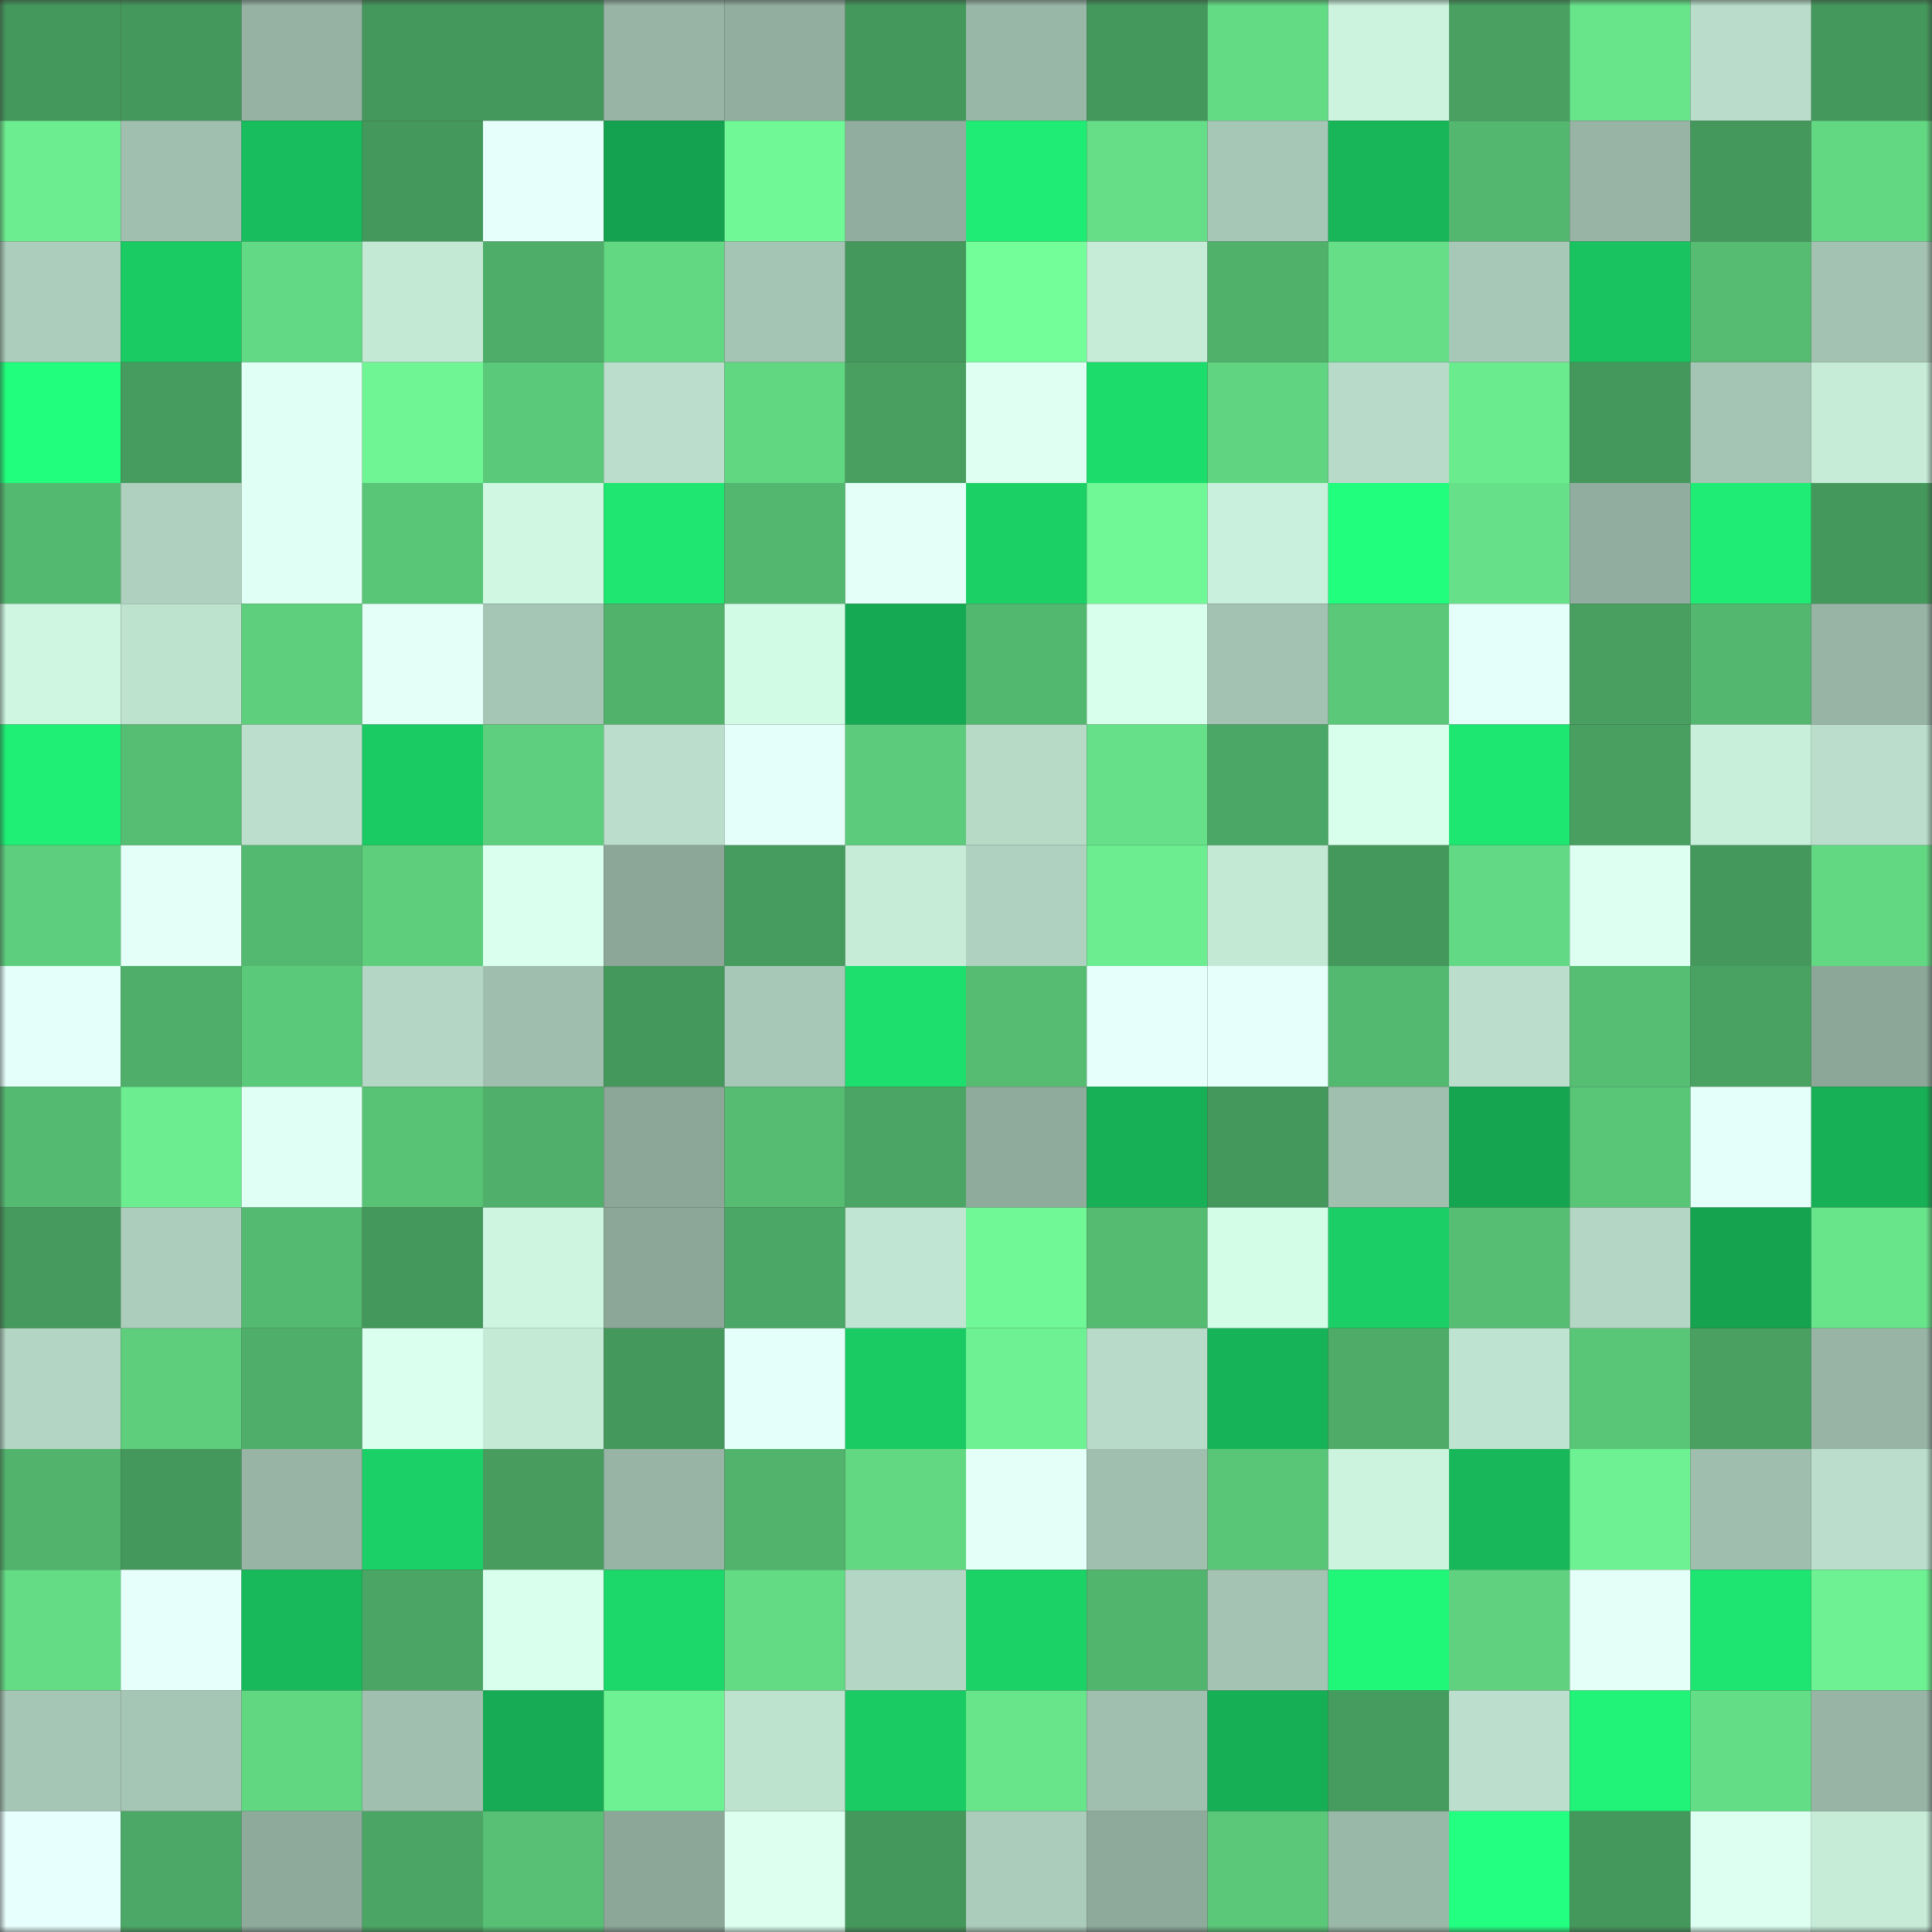 <svg viewBox="0 0 160 160" fill="none" role="img" xmlns="http://www.w3.org/2000/svg" width="240" height="240" name="lens%2Crocketsidh.lens"><rect x="0" y="0" width="160" height="160" fill="#333333" stroke="none"/><mask id="457636880" mask-type="alpha" maskUnits="userSpaceOnUse" x="0" y="0" width="160" height="160"><rect width="160" height="160" fill="#FFFFFF"></rect></mask><g mask="url(#457636880)"><rect x="0" y="0" width="10" height="10" fill="#45985c"></rect><rect x="10" y="0" width="10" height="10" fill="#45985c"></rect><rect x="20" y="0" width="10" height="10" fill="#95b2a3"></rect><rect x="30" y="0" width="10" height="10" fill="#45985c"></rect><rect x="40" y="0" width="10" height="10" fill="#45985c"></rect><rect x="50" y="0" width="10" height="10" fill="#97b4a5"></rect><rect x="60" y="0" width="10" height="10" fill="#92ae9f"></rect><rect x="70" y="0" width="10" height="10" fill="#45985c"></rect><rect x="80" y="0" width="10" height="10" fill="#99b7a7"></rect><rect x="90" y="0" width="10" height="10" fill="#45985c"></rect><rect x="100" y="0" width="10" height="10" fill="#63db85"></rect><rect x="110" y="0" width="10" height="10" fill="#ccf3de"></rect><rect x="120" y="0" width="10" height="10" fill="#49a061"></rect><rect x="130" y="0" width="10" height="10" fill="#68e58b"></rect><rect x="140" y="0" width="10" height="10" fill="#b9ddca"></rect><rect x="150" y="0" width="10" height="10" fill="#45985c"></rect><rect x="0" y="10" width="10" height="10" fill="#6cee90"></rect><rect x="10" y="10" width="10" height="10" fill="#a0bfaf"></rect><rect x="20" y="10" width="10" height="10" fill="#18bd5d"></rect><rect x="30" y="10" width="10" height="10" fill="#45985c"></rect><rect x="40" y="10" width="10" height="10" fill="#e6fffb"></rect><rect x="50" y="10" width="10" height="10" fill="#15a250"></rect><rect x="60" y="10" width="10" height="10" fill="#70f796"></rect><rect x="70" y="10" width="10" height="10" fill="#91ad9f"></rect><rect x="80" y="10" width="10" height="10" fill="#1fec74"></rect><rect x="90" y="10" width="10" height="10" fill="#65de87"></rect><rect x="100" y="10" width="10" height="10" fill="#a6c7b6"></rect><rect x="110" y="10" width="10" height="10" fill="#18b659"></rect><rect x="120" y="10" width="10" height="10" fill="#53b76f"></rect><rect x="130" y="10" width="10" height="10" fill="#97b4a5"></rect><rect x="140" y="10" width="10" height="10" fill="#45985c"></rect><rect x="150" y="10" width="10" height="10" fill="#62d883"></rect><rect x="0" y="20" width="10" height="10" fill="#accdbb"></rect><rect x="10" y="20" width="10" height="10" fill="#1acb63"></rect><rect x="20" y="20" width="10" height="10" fill="#62d984"></rect><rect x="30" y="20" width="10" height="10" fill="#c3e9d5"></rect><rect x="40" y="20" width="10" height="10" fill="#4ead69"></rect><rect x="50" y="20" width="10" height="10" fill="#62d883"></rect><rect x="60" y="20" width="10" height="10" fill="#a5c5b4"></rect><rect x="70" y="20" width="10" height="10" fill="#45985c"></rect><rect x="80" y="20" width="10" height="10" fill="#73fe9a"></rect><rect x="90" y="20" width="10" height="10" fill="#c6ecd8"></rect><rect x="100" y="20" width="10" height="10" fill="#50b16b"></rect><rect x="110" y="20" width="10" height="10" fill="#65de87"></rect><rect x="120" y="20" width="10" height="10" fill="#a7c8b7"></rect><rect x="130" y="20" width="10" height="10" fill="#19c460"></rect><rect x="140" y="20" width="10" height="10" fill="#55bc72"></rect><rect x="150" y="20" width="10" height="10" fill="#a3c2b2"></rect><rect x="0" y="30" width="10" height="10" fill="#21fd7c"></rect><rect x="10" y="30" width="10" height="10" fill="#469b5e"></rect><rect x="20" y="30" width="10" height="10" fill="#e0fff5"></rect><rect x="30" y="30" width="10" height="10" fill="#6ff594"></rect><rect x="40" y="30" width="10" height="10" fill="#5bc97a"></rect><rect x="50" y="30" width="10" height="10" fill="#badecb"></rect><rect x="60" y="30" width="10" height="10" fill="#62d782"></rect><rect x="70" y="30" width="10" height="10" fill="#489f60"></rect><rect x="80" y="30" width="10" height="10" fill="#defff2"></rect><rect x="90" y="30" width="10" height="10" fill="#1cdc6c"></rect><rect x="100" y="30" width="10" height="10" fill="#60d480"></rect><rect x="110" y="30" width="10" height="10" fill="#b7dbc8"></rect><rect x="120" y="30" width="10" height="10" fill="#6aeb8e"></rect><rect x="130" y="30" width="10" height="10" fill="#45985c"></rect><rect x="140" y="30" width="10" height="10" fill="#a5c5b4"></rect><rect x="150" y="30" width="10" height="10" fill="#c6ecd8"></rect><rect x="0" y="40" width="10" height="10" fill="#54b970"></rect><rect x="10" y="40" width="10" height="10" fill="#afd0be"></rect><rect x="20" y="40" width="10" height="10" fill="#e0fff5"></rect><rect x="30" y="40" width="10" height="10" fill="#59c577"></rect><rect x="40" y="40" width="10" height="10" fill="#cff7e2"></rect><rect x="50" y="40" width="10" height="10" fill="#1ee671"></rect><rect x="60" y="40" width="10" height="10" fill="#53b76f"></rect><rect x="70" y="40" width="10" height="10" fill="#e3fff8"></rect><rect x="80" y="40" width="10" height="10" fill="#1bd166"></rect><rect x="90" y="40" width="10" height="10" fill="#70f896"></rect><rect x="100" y="40" width="10" height="10" fill="#c9f0dc"></rect><rect x="110" y="40" width="10" height="10" fill="#21fd7c"></rect><rect x="120" y="40" width="10" height="10" fill="#66e189"></rect><rect x="130" y="40" width="10" height="10" fill="#91ad9f"></rect><rect x="140" y="40" width="10" height="10" fill="#1fec74"></rect><rect x="150" y="40" width="10" height="10" fill="#45985c"></rect><rect x="0" y="50" width="10" height="10" fill="#cef6e1"></rect><rect x="10" y="50" width="10" height="10" fill="#bde2ce"></rect><rect x="20" y="50" width="10" height="10" fill="#5ecf7d"></rect><rect x="30" y="50" width="10" height="10" fill="#e3fff8"></rect><rect x="40" y="50" width="10" height="10" fill="#a5c5b5"></rect><rect x="50" y="50" width="10" height="10" fill="#51b26c"></rect><rect x="60" y="50" width="10" height="10" fill="#d2fbe5"></rect><rect x="70" y="50" width="10" height="10" fill="#16a953"></rect><rect x="80" y="50" width="10" height="10" fill="#53b86f"></rect><rect x="90" y="50" width="10" height="10" fill="#d7ffeb"></rect><rect x="100" y="50" width="10" height="10" fill="#a3c2b2"></rect><rect x="110" y="50" width="10" height="10" fill="#5bc879"></rect><rect x="120" y="50" width="10" height="10" fill="#e4fff9"></rect><rect x="130" y="50" width="10" height="10" fill="#489f60"></rect><rect x="140" y="50" width="10" height="10" fill="#53b76f"></rect><rect x="150" y="50" width="10" height="10" fill="#97b4a5"></rect><rect x="0" y="60" width="10" height="10" fill="#1fef75"></rect><rect x="10" y="60" width="10" height="10" fill="#56be73"></rect><rect x="20" y="60" width="10" height="10" fill="#bbdfcc"></rect><rect x="30" y="60" width="10" height="10" fill="#1acb63"></rect><rect x="40" y="60" width="10" height="10" fill="#5ecf7e"></rect><rect x="50" y="60" width="10" height="10" fill="#badecb"></rect><rect x="60" y="60" width="10" height="10" fill="#e4fff9"></rect><rect x="70" y="60" width="10" height="10" fill="#5ccb7b"></rect><rect x="80" y="60" width="10" height="10" fill="#b7dac7"></rect><rect x="90" y="60" width="10" height="10" fill="#66e189"></rect><rect x="100" y="60" width="10" height="10" fill="#4ba765"></rect><rect x="110" y="60" width="10" height="10" fill="#d7ffeb"></rect><rect x="120" y="60" width="10" height="10" fill="#1ee771"></rect><rect x="130" y="60" width="10" height="10" fill="#489f60"></rect><rect x="140" y="60" width="10" height="10" fill="#c8efda"></rect><rect x="150" y="60" width="10" height="10" fill="#badecb"></rect><rect x="0" y="70" width="10" height="10" fill="#5dce7d"></rect><rect x="10" y="70" width="10" height="10" fill="#e3fff8"></rect><rect x="20" y="70" width="10" height="10" fill="#54b970"></rect><rect x="30" y="70" width="10" height="10" fill="#5ece7d"></rect><rect x="40" y="70" width="10" height="10" fill="#dbffef"></rect><rect x="50" y="70" width="10" height="10" fill="#8ca798"></rect><rect x="60" y="70" width="10" height="10" fill="#469b5e"></rect><rect x="70" y="70" width="10" height="10" fill="#c6ecd8"></rect><rect x="80" y="70" width="10" height="10" fill="#afd1bf"></rect><rect x="90" y="70" width="10" height="10" fill="#6cee90"></rect><rect x="100" y="70" width="10" height="10" fill="#c3e9d5"></rect><rect x="110" y="70" width="10" height="10" fill="#45985c"></rect><rect x="120" y="70" width="10" height="10" fill="#62d984"></rect><rect x="130" y="70" width="10" height="10" fill="#ddfff1"></rect><rect x="140" y="70" width="10" height="10" fill="#45985c"></rect><rect x="150" y="70" width="10" height="10" fill="#62d883"></rect><rect x="0" y="80" width="10" height="10" fill="#e4fff9"></rect><rect x="10" y="80" width="10" height="10" fill="#4faf6a"></rect><rect x="20" y="80" width="10" height="10" fill="#5bc97a"></rect><rect x="30" y="80" width="10" height="10" fill="#b4d7c5"></rect><rect x="40" y="80" width="10" height="10" fill="#9fbeae"></rect><rect x="50" y="80" width="10" height="10" fill="#45985c"></rect><rect x="60" y="80" width="10" height="10" fill="#a8c8b7"></rect><rect x="70" y="80" width="10" height="10" fill="#1ddf6d"></rect><rect x="80" y="80" width="10" height="10" fill="#55bc72"></rect><rect x="90" y="80" width="10" height="10" fill="#e6fffb"></rect><rect x="100" y="80" width="10" height="10" fill="#e6fffb"></rect><rect x="110" y="80" width="10" height="10" fill="#53b870"></rect><rect x="120" y="80" width="10" height="10" fill="#badecb"></rect><rect x="130" y="80" width="10" height="10" fill="#56be73"></rect><rect x="140" y="80" width="10" height="10" fill="#4aa262"></rect><rect x="150" y="80" width="10" height="10" fill="#8ca798"></rect><rect x="0" y="90" width="10" height="10" fill="#54ba71"></rect><rect x="10" y="90" width="10" height="10" fill="#6cee90"></rect><rect x="20" y="90" width="10" height="10" fill="#e0fff5"></rect><rect x="30" y="90" width="10" height="10" fill="#58c275"></rect><rect x="40" y="90" width="10" height="10" fill="#50b06b"></rect><rect x="50" y="90" width="10" height="10" fill="#8ca798"></rect><rect x="60" y="90" width="10" height="10" fill="#55bc72"></rect><rect x="70" y="90" width="10" height="10" fill="#4ba564"></rect><rect x="80" y="90" width="10" height="10" fill="#8fab9c"></rect><rect x="90" y="90" width="10" height="10" fill="#17b056"></rect><rect x="100" y="90" width="10" height="10" fill="#45985c"></rect><rect x="110" y="90" width="10" height="10" fill="#a0bfaf"></rect><rect x="120" y="90" width="10" height="10" fill="#15a450"></rect><rect x="130" y="90" width="10" height="10" fill="#59c577"></rect><rect x="140" y="90" width="10" height="10" fill="#e4fff9"></rect><rect x="150" y="90" width="10" height="10" fill="#17b056"></rect><rect x="0" y="100" width="10" height="10" fill="#469a5d"></rect><rect x="10" y="100" width="10" height="10" fill="#accdbb"></rect><rect x="20" y="100" width="10" height="10" fill="#54ba71"></rect><rect x="30" y="100" width="10" height="10" fill="#45985c"></rect><rect x="40" y="100" width="10" height="10" fill="#cdf5e0"></rect><rect x="50" y="100" width="10" height="10" fill="#8ca798"></rect><rect x="60" y="100" width="10" height="10" fill="#4ba765"></rect><rect x="70" y="100" width="10" height="10" fill="#c0e5d2"></rect><rect x="80" y="100" width="10" height="10" fill="#70f796"></rect><rect x="90" y="100" width="10" height="10" fill="#55bb71"></rect><rect x="100" y="100" width="10" height="10" fill="#d4fde7"></rect><rect x="110" y="100" width="10" height="10" fill="#1bce65"></rect><rect x="120" y="100" width="10" height="10" fill="#56be73"></rect><rect x="130" y="100" width="10" height="10" fill="#b4d7c5"></rect><rect x="140" y="100" width="10" height="10" fill="#15a350"></rect><rect x="150" y="100" width="10" height="10" fill="#68e58b"></rect><rect x="0" y="110" width="10" height="10" fill="#b3d5c3"></rect><rect x="10" y="110" width="10" height="10" fill="#5ece7d"></rect><rect x="20" y="110" width="10" height="10" fill="#4fae69"></rect><rect x="30" y="110" width="10" height="10" fill="#daffee"></rect><rect x="40" y="110" width="10" height="10" fill="#c4ead6"></rect><rect x="50" y="110" width="10" height="10" fill="#45985c"></rect><rect x="60" y="110" width="10" height="10" fill="#e4fff9"></rect><rect x="70" y="110" width="10" height="10" fill="#1acb63"></rect><rect x="80" y="110" width="10" height="10" fill="#6df192"></rect><rect x="90" y="110" width="10" height="10" fill="#b7dbc8"></rect><rect x="100" y="110" width="10" height="10" fill="#17b358"></rect><rect x="110" y="110" width="10" height="10" fill="#4eab68"></rect><rect x="120" y="110" width="10" height="10" fill="#bee3d0"></rect><rect x="130" y="110" width="10" height="10" fill="#59c577"></rect><rect x="140" y="110" width="10" height="10" fill="#49a061"></rect><rect x="150" y="110" width="10" height="10" fill="#97b4a5"></rect><rect x="0" y="120" width="10" height="10" fill="#51b36c"></rect><rect x="10" y="120" width="10" height="10" fill="#45985c"></rect><rect x="20" y="120" width="10" height="10" fill="#97b4a5"></rect><rect x="30" y="120" width="10" height="10" fill="#1bd167"></rect><rect x="40" y="120" width="10" height="10" fill="#479c5e"></rect><rect x="50" y="120" width="10" height="10" fill="#97b4a5"></rect><rect x="60" y="120" width="10" height="10" fill="#51b36c"></rect><rect x="70" y="120" width="10" height="10" fill="#62d883"></rect><rect x="80" y="120" width="10" height="10" fill="#e3fff8"></rect><rect x="90" y="120" width="10" height="10" fill="#a0bfaf"></rect><rect x="100" y="120" width="10" height="10" fill="#59c577"></rect><rect x="110" y="120" width="10" height="10" fill="#ccf3de"></rect><rect x="120" y="120" width="10" height="10" fill="#18b85a"></rect><rect x="130" y="120" width="10" height="10" fill="#6df192"></rect><rect x="140" y="120" width="10" height="10" fill="#9fbeae"></rect><rect x="150" y="120" width="10" height="10" fill="#badecb"></rect><rect x="0" y="130" width="10" height="10" fill="#64dc85"></rect><rect x="10" y="130" width="10" height="10" fill="#e6fffb"></rect><rect x="20" y="130" width="10" height="10" fill="#18b95b"></rect><rect x="30" y="130" width="10" height="10" fill="#4ba564"></rect><rect x="40" y="130" width="10" height="10" fill="#d9ffed"></rect><rect x="50" y="130" width="10" height="10" fill="#1cd86a"></rect><rect x="60" y="130" width="10" height="10" fill="#63db85"></rect><rect x="70" y="130" width="10" height="10" fill="#b4d7c5"></rect><rect x="80" y="130" width="10" height="10" fill="#1bd267"></rect><rect x="90" y="130" width="10" height="10" fill="#52b56e"></rect><rect x="100" y="130" width="10" height="10" fill="#a4c3b3"></rect><rect x="110" y="130" width="10" height="10" fill="#20f779"></rect><rect x="120" y="130" width="10" height="10" fill="#5fd17f"></rect><rect x="130" y="130" width="10" height="10" fill="#e3fff8"></rect><rect x="140" y="130" width="10" height="10" fill="#1ee571"></rect><rect x="150" y="130" width="10" height="10" fill="#6df192"></rect><rect x="0" y="140" width="10" height="10" fill="#a6c6b5"></rect><rect x="10" y="140" width="10" height="10" fill="#a6c6b5"></rect><rect x="20" y="140" width="10" height="10" fill="#61d782"></rect><rect x="30" y="140" width="10" height="10" fill="#a0bfaf"></rect><rect x="40" y="140" width="10" height="10" fill="#16ab54"></rect><rect x="50" y="140" width="10" height="10" fill="#6df192"></rect><rect x="60" y="140" width="10" height="10" fill="#bde2ce"></rect><rect x="70" y="140" width="10" height="10" fill="#1acb63"></rect><rect x="80" y="140" width="10" height="10" fill="#68e58b"></rect><rect x="90" y="140" width="10" height="10" fill="#a0bfaf"></rect><rect x="100" y="140" width="10" height="10" fill="#17af56"></rect><rect x="110" y="140" width="10" height="10" fill="#469b5e"></rect><rect x="120" y="140" width="10" height="10" fill="#bbdfcc"></rect><rect x="130" y="140" width="10" height="10" fill="#20f377"></rect><rect x="140" y="140" width="10" height="10" fill="#64de86"></rect><rect x="150" y="140" width="10" height="10" fill="#97b4a5"></rect><rect x="0" y="150" width="10" height="10" fill="#e7fffd"></rect><rect x="10" y="150" width="10" height="10" fill="#4ca866"></rect><rect x="20" y="150" width="10" height="10" fill="#8eaa9b"></rect><rect x="30" y="150" width="10" height="10" fill="#4ba564"></rect><rect x="40" y="150" width="10" height="10" fill="#57c075"></rect><rect x="50" y="150" width="10" height="10" fill="#8ca798"></rect><rect x="60" y="150" width="10" height="10" fill="#dcfff0"></rect><rect x="70" y="150" width="10" height="10" fill="#45985c"></rect><rect x="80" y="150" width="10" height="10" fill="#abccbb"></rect><rect x="90" y="150" width="10" height="10" fill="#8eaa9b"></rect><rect x="100" y="150" width="10" height="10" fill="#5ac779"></rect><rect x="110" y="150" width="10" height="10" fill="#9ab8a8"></rect><rect x="120" y="150" width="10" height="10" fill="#22ff81"></rect><rect x="130" y="150" width="10" height="10" fill="#45985c"></rect><rect x="140" y="150" width="10" height="10" fill="#dcfff1"></rect><rect x="150" y="150" width="10" height="10" fill="#c6ecd8"></rect></g></svg>